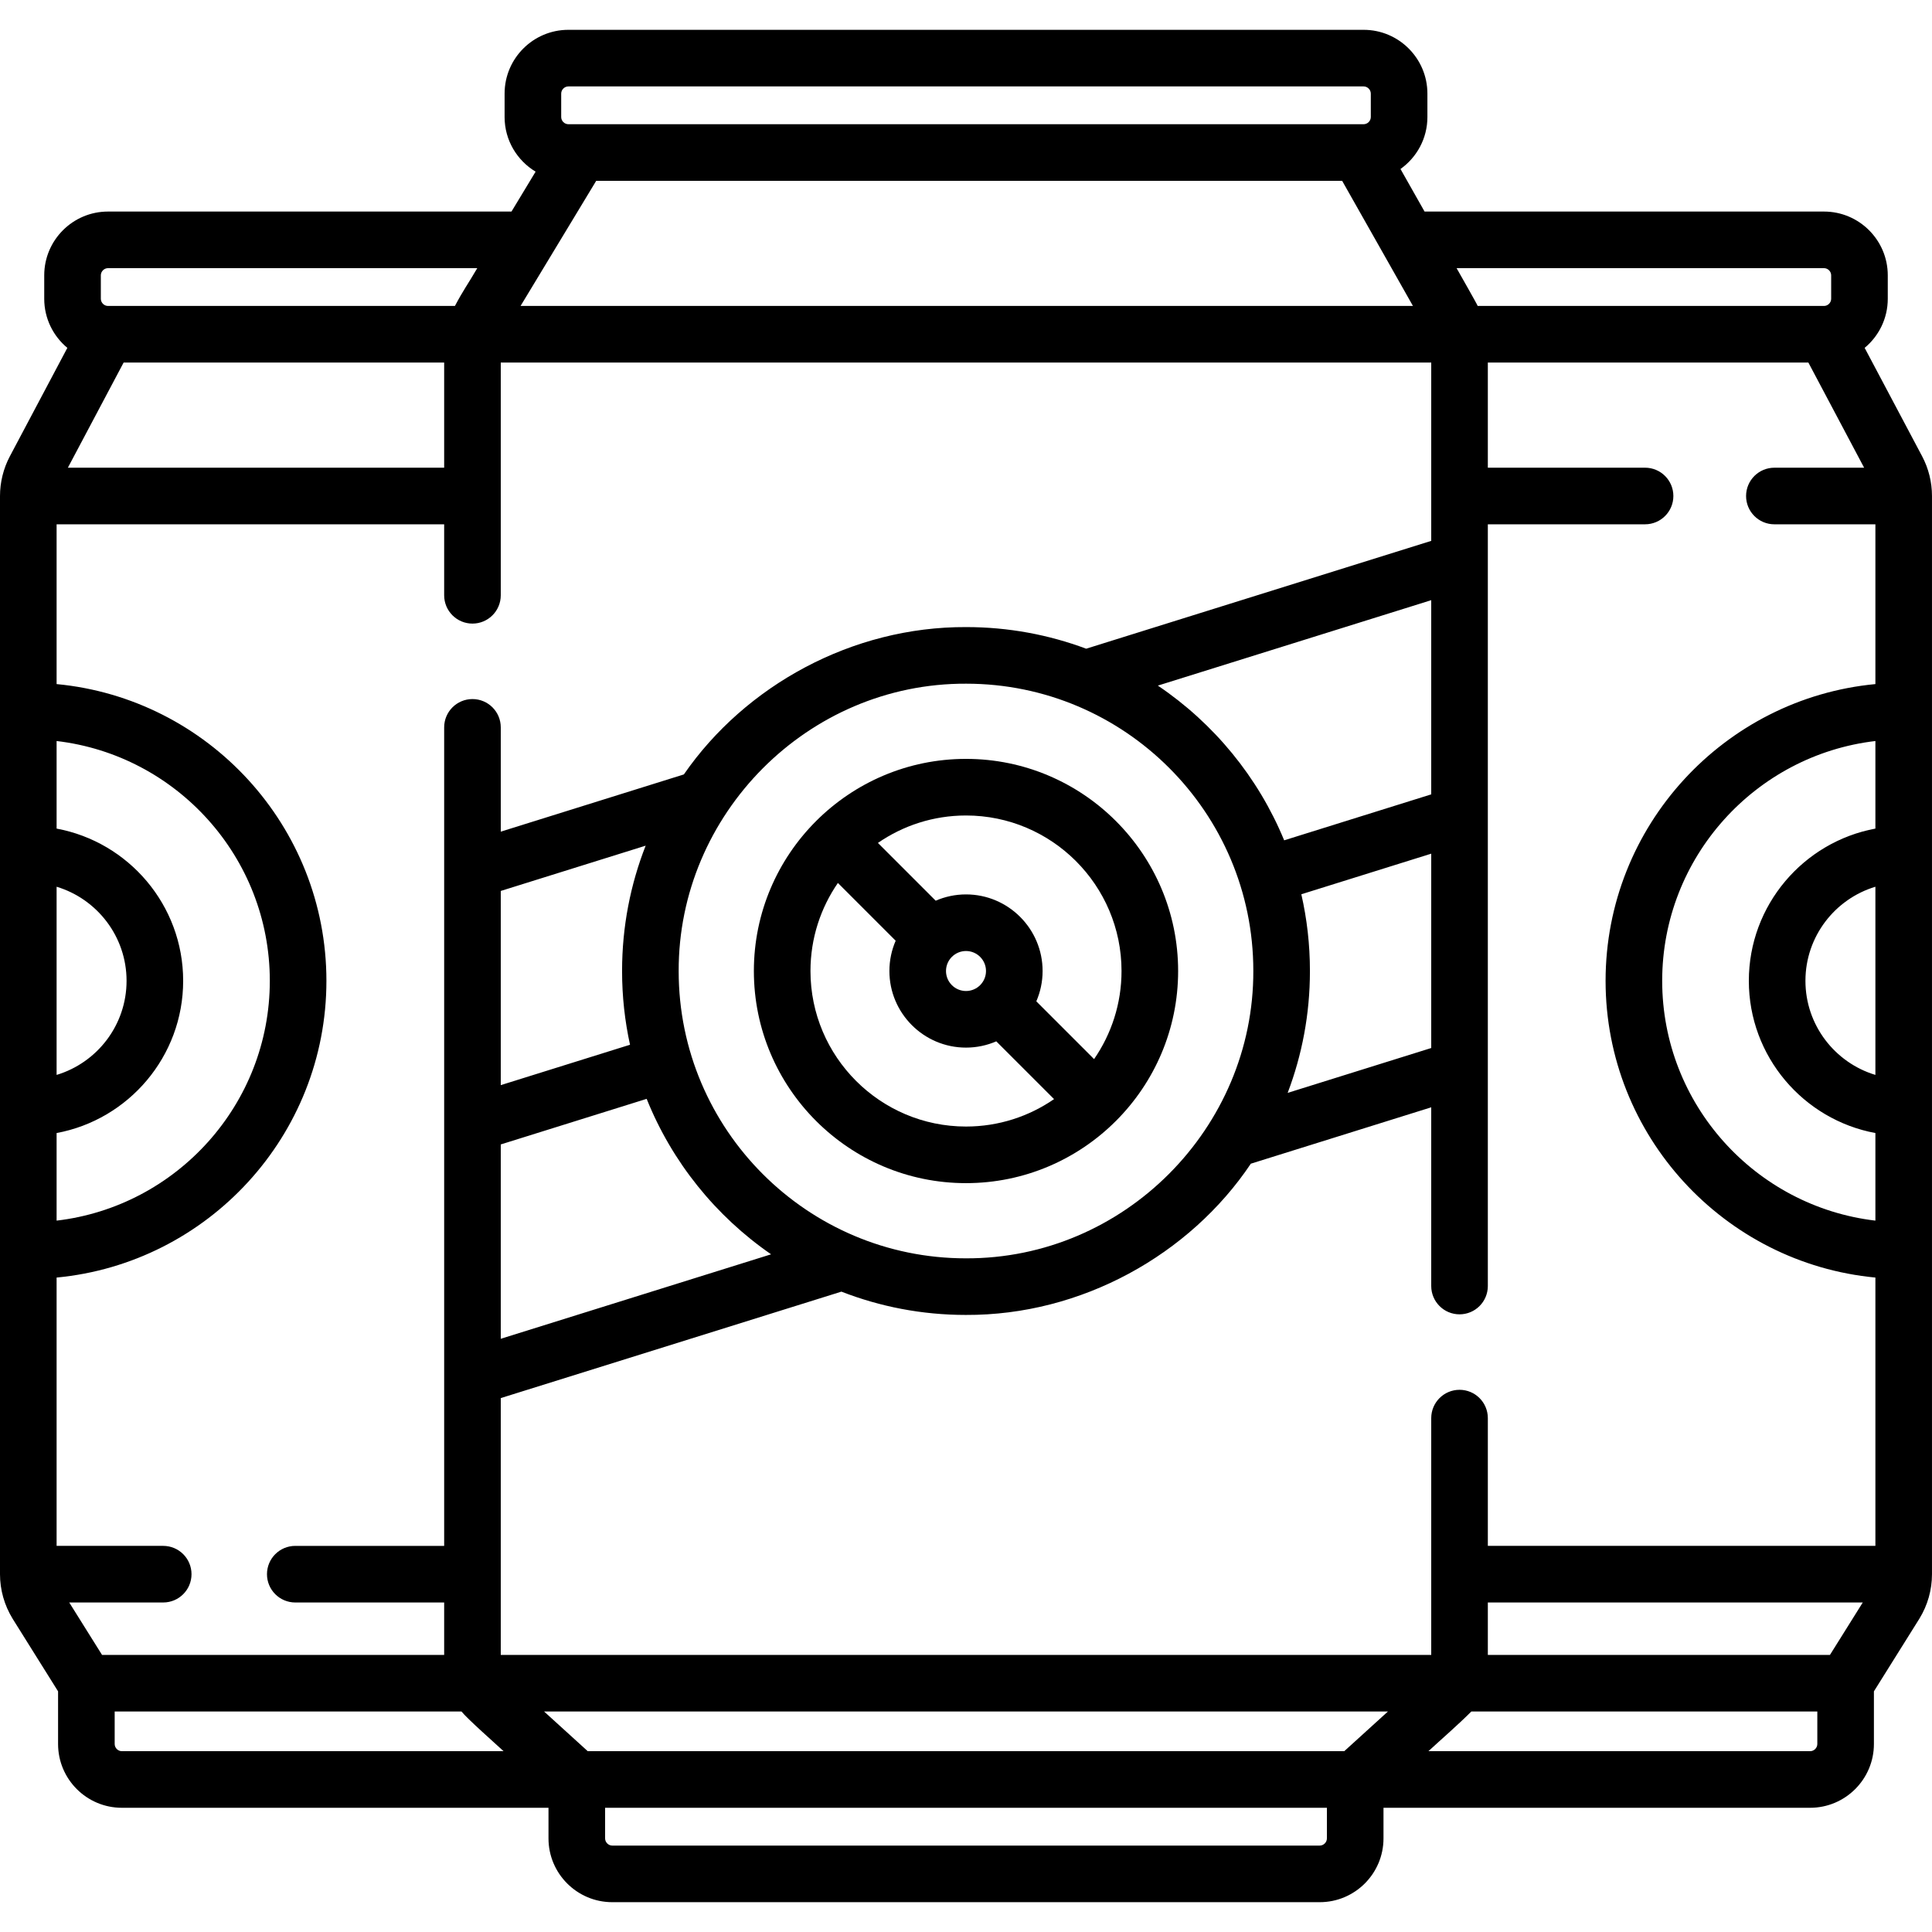 <svg width="512" height="512" viewBox="0 0 512 512" fill="none" xmlns="http://www.w3.org/2000/svg">
<path d="M312.217 257.328C312.217 226.33 286.998 201.111 256 201.111C225.002 201.111 199.783 226.33 199.783 257.328C199.783 288.326 225.002 313.545 256 313.545C286.998 313.545 312.217 288.326 312.217 257.328ZM297.217 257.328C297.217 265.989 294.526 274.03 289.944 280.672L274.635 265.363C275.703 262.897 276.3 260.182 276.3 257.329C276.3 246.136 267.194 237.029 256 237.029C253.146 237.029 250.432 237.627 247.966 238.695L232.656 223.386C239.297 218.804 247.339 216.113 256 216.113C278.727 216.111 297.217 234.601 297.217 257.328ZM256 252.028C258.922 252.028 261.3 254.405 261.3 257.328C261.3 260.251 258.922 262.628 256 262.628C253.078 262.628 250.7 260.251 250.7 257.328C250.7 254.405 253.078 252.028 256 252.028ZM214.783 257.328C214.783 248.671 217.472 240.632 222.05 233.993L237.361 249.303C236.296 251.767 235.7 254.478 235.7 257.328C235.7 268.521 244.806 277.628 256 277.628C258.85 277.628 261.562 277.032 264.025 275.967L279.336 291.277C272.696 295.856 264.658 298.545 256 298.545C233.273 298.544 214.783 280.055 214.783 257.328Z" fill="black"/>
<path d="M509.379 120.908L494.152 92.189C497.892 89.087 500.279 84.407 500.279 79.18V72.963C500.279 63.645 492.698 56.064 483.38 56.064H377.524L371.143 44.787C375.452 41.721 378.277 36.699 378.277 31.02V24.803C378.277 15.484 370.696 7.903 361.377 7.903H150.623C141.304 7.903 133.723 15.484 133.723 24.803V31.02C133.723 37.162 137.027 42.532 141.941 45.492L135.551 56.064H28.621C19.303 56.064 11.722 63.645 11.722 72.963V79.18C11.722 84.408 14.109 89.087 17.849 92.189L2.621 120.907C0.906 124.141 0 127.786 0 131.447V417.174C0 421.33 1.149 425.399 3.358 428.999L15.39 448.223V462.181C15.39 471.5 22.971 479.081 32.29 479.081H145.356V487.198C145.356 496.517 152.937 504.098 162.256 504.098H349.74C359.059 504.098 366.64 496.517 366.64 487.198V479.081H479.706C489.025 479.081 496.606 471.5 496.606 462.181V448.223L508.673 428.942C510.847 425.399 511.996 421.329 511.996 417.173V131.447C512 127.786 511.094 124.141 509.379 120.908ZM484.956 438.57H394.292V424.674H493.653L484.956 438.57ZM356.244 464.082H155.756L144.19 453.57H367.811L356.244 464.082ZM15 234.994C25.713 238.223 33.54 248.177 33.54 259.929C33.54 271.681 25.713 281.635 15 284.863V234.994ZM15 300.269C34.059 296.733 48.54 279.995 48.54 259.928C48.54 239.86 34.059 223.122 15 219.586V196.378C46.769 200.105 71.504 227.174 71.504 259.928C71.504 292.682 46.769 319.751 15 323.478V300.269ZM27.044 438.57L18.347 424.674H43.252C47.395 424.674 50.752 421.316 50.752 417.174C50.752 413.032 47.395 409.674 43.252 409.674H15V338.567C55.057 334.776 86.504 300.961 86.504 259.929C86.504 218.897 55.057 185.081 15 181.29V138.947H117.708V157.759C117.708 161.901 121.065 165.259 125.208 165.259C129.351 165.259 132.708 161.901 132.708 157.759V96.08H379.292V143.337L287.848 171.913C277.945 168.212 267.233 166.184 256.056 166.184C225.831 166.045 197.494 181.686 181.231 205.231L132.709 220.395V192.759C132.709 188.617 129.352 185.259 125.209 185.259C121.066 185.259 117.709 188.617 117.709 192.759V409.675H78.252C74.109 409.675 70.752 413.033 70.752 417.175C70.752 421.317 74.109 424.675 78.252 424.675H117.708V438.571H27.044V438.57ZM117.708 96.08V123.947H17.987L32.763 96.08H117.708ZM158.001 47.918H355.681L374.445 81.079H137.956L158.001 47.918ZM166.961 276.868L132.708 287.572V236.11L171.107 224.11C167.074 234.391 164.857 245.577 164.857 257.271V257.383C164.856 264.07 165.587 270.588 166.961 276.868ZM132.708 303.288L171.371 291.206C178.099 307.968 189.671 322.28 204.347 332.405L132.708 354.792V303.288ZM179.856 257.384C179.721 215.787 214.028 181.017 256.055 181.184C298.01 181.184 332.143 215.317 332.143 257.271C332.278 298.868 297.971 333.638 255.944 333.471C213.989 333.471 179.856 299.338 179.856 257.384ZM379.292 210.516L340.319 222.694C333.423 205.951 321.681 191.696 306.843 181.693L379.291 159.053V210.516H379.292ZM344.865 236.99L379.292 226.232V277.735L341.244 289.625C345.052 279.597 347.144 268.731 347.144 257.384V257.272C347.144 250.302 346.354 243.514 344.865 236.99ZM394.292 409.674V375.813C394.292 371.671 390.935 368.313 386.792 368.313C382.649 368.313 379.292 371.671 379.292 375.813V438.57H132.708V370.508L222.982 342.297C233.209 346.281 244.325 348.471 255.944 348.471C286.612 348.613 315.308 332.517 331.487 308.389L379.291 293.45V340.812C379.291 344.954 382.648 348.312 386.791 348.312C390.934 348.312 394.291 344.954 394.291 340.812C394.291 279.92 394.291 199.734 394.291 138.946H435.959C440.102 138.946 443.459 135.588 443.459 131.446C443.459 127.304 440.102 123.946 435.959 123.946H394.291V96.08H479.236L494.012 123.947H470.229C466.086 123.947 462.729 127.305 462.729 131.447C462.729 135.589 466.086 138.947 470.229 138.947H497V181.29C456.943 185.081 425.496 218.896 425.496 259.928C425.496 300.96 456.943 334.775 497 338.566V409.673L394.292 409.674ZM463.46 259.928C463.46 279.995 477.941 296.733 497 300.269V323.478C465.231 319.751 440.496 292.682 440.496 259.928C440.496 227.174 465.231 200.105 497 196.378V219.586C477.941 223.123 463.46 239.861 463.46 259.928ZM497 234.994V284.863C486.287 281.634 478.46 271.68 478.46 259.929C478.46 248.176 486.287 238.222 497 234.994ZM483.379 71.063C484.408 71.063 485.278 71.933 485.278 72.962V79.179C485.278 80.209 484.408 81.079 483.379 81.079H391.6C391.636 80.935 386.295 71.575 386.012 71.062H483.379V71.063ZM148.723 24.802C148.723 23.772 149.593 22.902 150.623 22.902H361.377C362.407 22.902 363.277 23.772 363.277 24.802V31.019C363.277 32.049 362.407 32.918 361.377 32.918H150.623C149.593 32.918 148.723 32.048 148.723 31.019V24.802ZM26.722 72.962C26.722 71.932 27.592 71.063 28.621 71.063H126.483C123.87 75.534 122.949 76.596 120.559 81.08H28.621C27.592 81.08 26.722 80.21 26.722 79.18V72.962ZM30.391 462.182V453.57H122.303C123.685 455.347 131.291 462.096 133.454 464.082H32.291C31.261 464.082 30.391 463.211 30.391 462.182ZM351.643 487.198C351.643 488.228 350.773 489.098 349.743 489.098H162.258C161.228 489.098 160.358 488.228 160.358 487.198V479.081H351.643V487.198ZM479.709 464.082H378.547C382.3 460.616 386.131 457.342 389.919 453.57H481.609V462.182C481.609 463.211 480.739 464.082 479.709 464.082Z" fill="black"/>
</svg>
